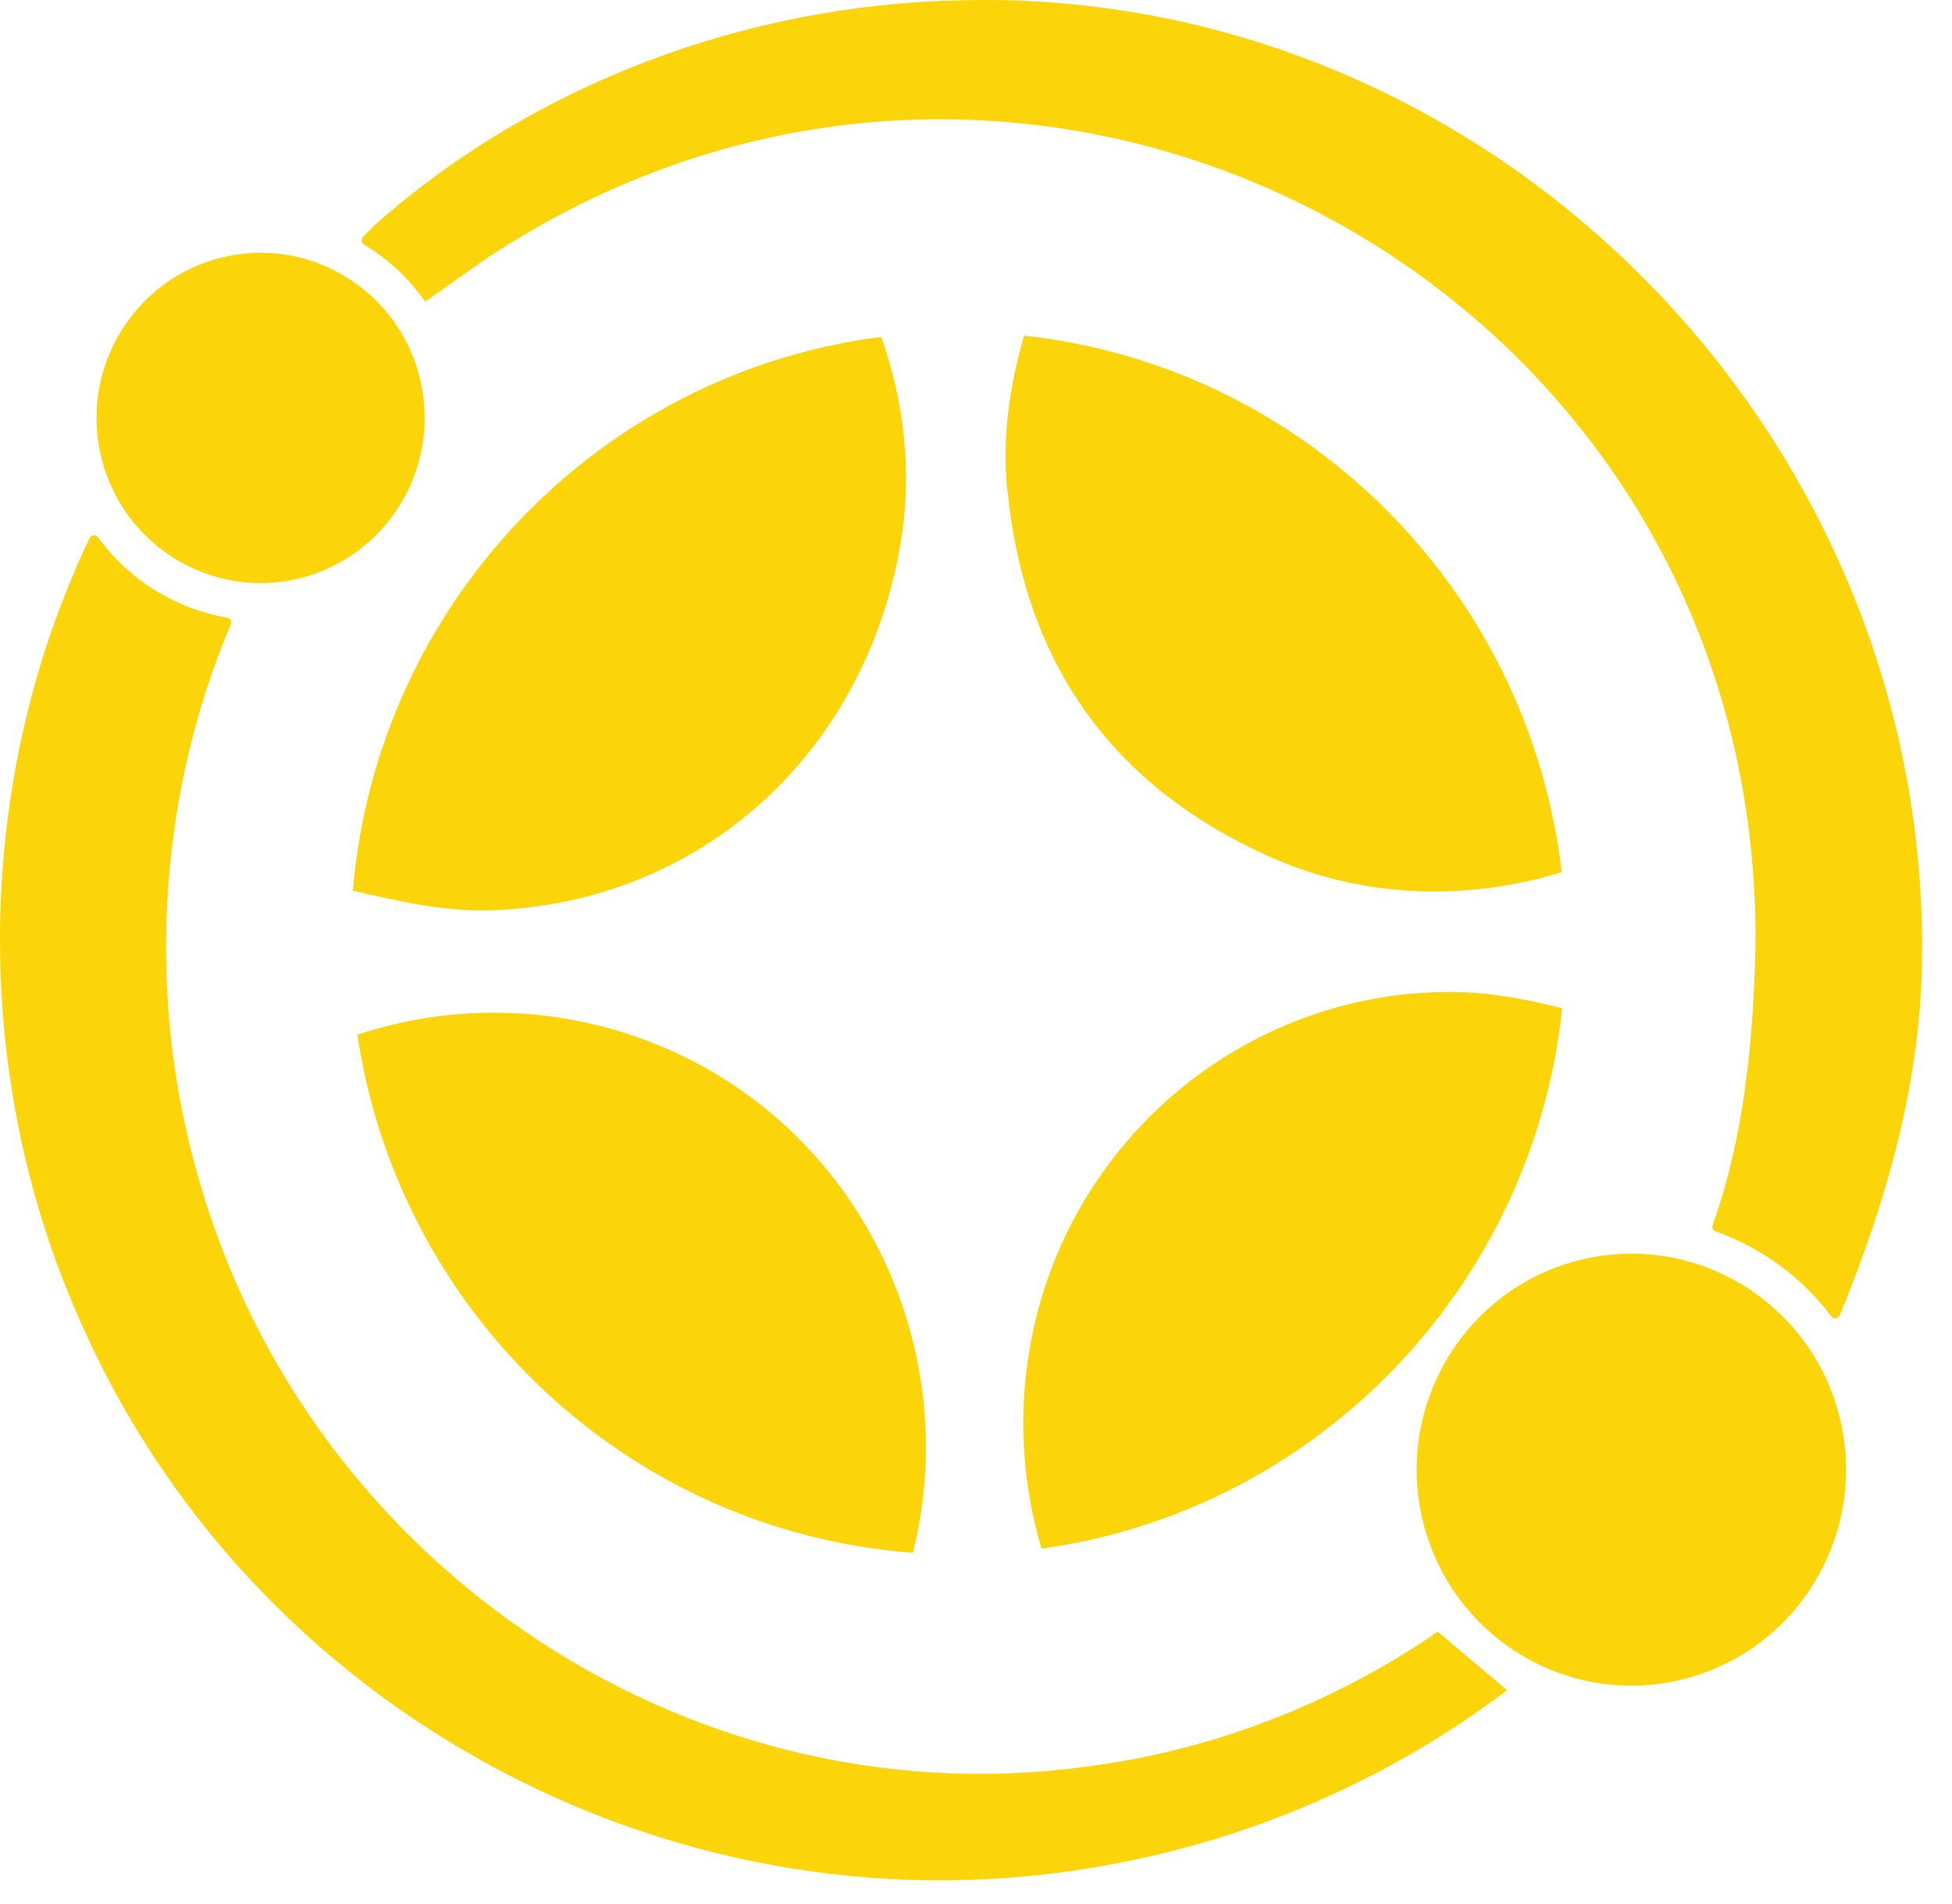 <svg width="41" height="40" viewBox="0 0 41 40" fill="none" xmlns="http://www.w3.org/2000/svg">
<path d="M6.12 12.188C5.801 12.25 5.483 12.264 5.172 12.236C5.161 12.236 5.149 12.234 5.137 12.233C4.153 12.135 3.262 11.614 2.688 10.824C2.608 10.712 2.533 10.595 2.466 10.473C2.29 10.155 2.16 9.807 2.089 9.43C1.732 7.549 2.959 5.733 4.829 5.372C5.297 5.283 5.763 5.293 6.2 5.387C6.486 5.449 6.76 5.547 7.017 5.678C7.52 5.932 7.959 6.308 8.289 6.776C8.355 6.87 8.417 6.968 8.473 7.07C8.654 7.391 8.787 7.748 8.859 8.13C9.216 10.011 7.988 11.827 6.118 12.188H6.12Z" fill="#FBD50A"/>
<path d="M35.108 35.331C34.672 35.416 34.242 35.433 33.822 35.392C33.718 35.381 33.613 35.367 33.511 35.349C33.441 35.337 33.371 35.323 33.304 35.307C32.997 35.24 32.698 35.141 32.415 35.012C31.807 34.737 31.264 34.326 30.83 33.814C30.757 33.728 30.687 33.639 30.62 33.548C30.506 33.39 30.4 33.225 30.306 33.05C30.299 33.036 30.292 33.024 30.285 33.008C30.077 32.617 29.923 32.185 29.836 31.725C29.37 29.263 30.975 26.888 33.42 26.419C34.032 26.301 34.64 26.313 35.213 26.438C35.239 26.445 35.266 26.45 35.29 26.455C35.304 26.459 35.319 26.462 35.335 26.467C35.44 26.493 35.546 26.524 35.651 26.557C36.716 26.902 37.63 27.643 38.19 28.637C38.195 28.648 38.2 28.656 38.207 28.667C38.232 28.711 38.255 28.754 38.278 28.799C38.311 28.861 38.34 28.924 38.369 28.99C38.516 29.313 38.625 29.66 38.695 30.024C39.161 32.484 37.556 34.861 35.111 35.33L35.108 35.331Z" fill="#FBD50A"/>
<path d="M30.197 34.278C30.103 34.344 30.009 34.409 29.913 34.472C27.879 35.809 25.561 36.711 23.158 37.065C14.673 38.398 6.479 32.978 4.158 24.708C3.098 21.009 3.299 16.949 4.739 13.38C4.775 13.291 4.812 13.203 4.85 13.116C4.875 13.054 4.838 12.985 4.773 12.975C3.69 12.791 2.714 12.188 2.06 11.288C2.015 11.226 1.921 11.233 1.887 11.3C1.764 11.545 1.653 11.796 1.547 12.05C-0.534 16.946 -0.515 22.684 1.602 27.564C5.203 36.01 14.327 40.838 23.278 39.178C26.307 38.632 29.199 37.367 31.655 35.507M40.373 19.818C40.322 8.82 31.122 -0.274 20.183 0.006C15.7 0.096 11.245 1.74 7.877 4.723C7.877 4.723 7.874 4.726 7.872 4.728C7.788 4.81 7.706 4.894 7.625 4.979C7.578 5.027 7.59 5.104 7.647 5.137C8.149 5.441 8.586 5.846 8.922 6.324C8.926 6.329 8.929 6.333 8.931 6.338C9.455 5.972 9.967 5.592 10.503 5.243C21.983 -2.064 36.959 6.094 36.873 19.818C36.832 21.861 36.634 23.884 35.973 25.739C35.954 25.792 35.982 25.849 36.035 25.868C37.008 26.217 37.85 26.839 38.468 27.658C38.514 27.72 38.611 27.706 38.642 27.634C39.663 25.148 40.406 22.524 40.37 19.817L40.373 19.818Z" fill="#FBD50A"/>
<path d="M7.411 18.71C7.923 12.676 12.583 7.831 18.51 7.078C18.985 8.418 19.154 9.863 18.941 11.26C18.258 15.736 14.791 18.964 10.323 19.124C9.358 19.158 8.374 18.935 7.41 18.71H7.411Z" fill="#FBD50A"/>
<path d="M19.174 32.62C13.208 32.178 8.381 27.608 7.507 21.737C9.86 20.957 12.549 21.141 14.885 22.473C18.437 24.497 20.16 28.718 19.174 32.62Z" fill="#FBD50A"/>
<path d="M21.157 10.298C21.048 9.188 21.201 8.111 21.512 7.052C25.318 7.466 28.622 9.566 30.673 12.592C30.678 12.598 30.683 12.605 30.688 12.612C30.753 12.71 30.82 12.808 30.881 12.908C30.881 12.908 30.883 12.911 30.885 12.913C30.907 12.949 30.931 12.987 30.953 13.023C30.962 13.037 30.97 13.05 30.979 13.064C31.011 13.117 31.044 13.171 31.074 13.222C31.095 13.257 31.114 13.289 31.134 13.323C31.141 13.334 31.148 13.346 31.154 13.358C31.192 13.425 31.231 13.49 31.269 13.559C31.269 13.561 31.271 13.564 31.274 13.568C31.32 13.652 31.366 13.738 31.412 13.823L31.418 13.832C31.441 13.879 31.465 13.925 31.489 13.971C31.513 14.016 31.535 14.064 31.559 14.11C31.72 14.435 31.867 14.768 32 15.109C32.012 15.138 32.024 15.169 32.034 15.198C32.061 15.272 32.09 15.346 32.116 15.42C32.15 15.511 32.181 15.604 32.213 15.696C32.23 15.741 32.244 15.787 32.259 15.835C32.271 15.873 32.285 15.911 32.295 15.949C32.302 15.968 32.307 15.988 32.314 16.009C32.343 16.105 32.372 16.203 32.401 16.301C32.415 16.353 32.428 16.402 32.444 16.454C32.457 16.506 32.471 16.559 32.485 16.612C32.497 16.662 32.51 16.712 32.522 16.762C32.534 16.813 32.548 16.865 32.558 16.916C32.582 17.019 32.604 17.124 32.626 17.227C32.635 17.268 32.644 17.311 32.652 17.353C32.656 17.37 32.659 17.389 32.662 17.406C32.679 17.504 32.697 17.6 32.715 17.698C32.715 17.698 32.715 17.698 32.715 17.7C32.732 17.803 32.748 17.906 32.763 18.011C32.777 18.114 32.79 18.218 32.802 18.323C30.81 18.937 28.607 18.875 26.645 17.988C23.329 16.492 21.519 13.915 21.16 10.293L21.157 10.298Z" fill="#FBD50A"/>
<path d="M32.812 21.179C32.744 21.835 32.626 22.476 32.461 23.102C32.437 23.189 32.413 23.279 32.389 23.366C32.377 23.411 32.363 23.457 32.35 23.502C32.348 23.511 32.345 23.521 32.341 23.529C32.309 23.638 32.276 23.744 32.24 23.851C32.2 23.973 32.158 24.095 32.114 24.215C32.097 24.261 32.08 24.308 32.063 24.354C32.053 24.383 32.041 24.413 32.029 24.442C31.979 24.574 31.925 24.706 31.87 24.835C31.853 24.877 31.836 24.916 31.819 24.956C31.778 25.052 31.735 25.146 31.691 25.241C31.576 25.485 31.457 25.727 31.329 25.962C31.298 26.017 31.267 26.072 31.238 26.127C31.199 26.198 31.16 26.267 31.119 26.334C29.181 29.636 25.815 31.99 21.876 32.534C21.486 31.22 21.384 29.809 21.613 28.416C22.361 23.839 26.37 20.681 30.762 20.846C31.447 20.872 32.131 21.012 32.809 21.179" fill="#FBD50A"/>
</svg>
